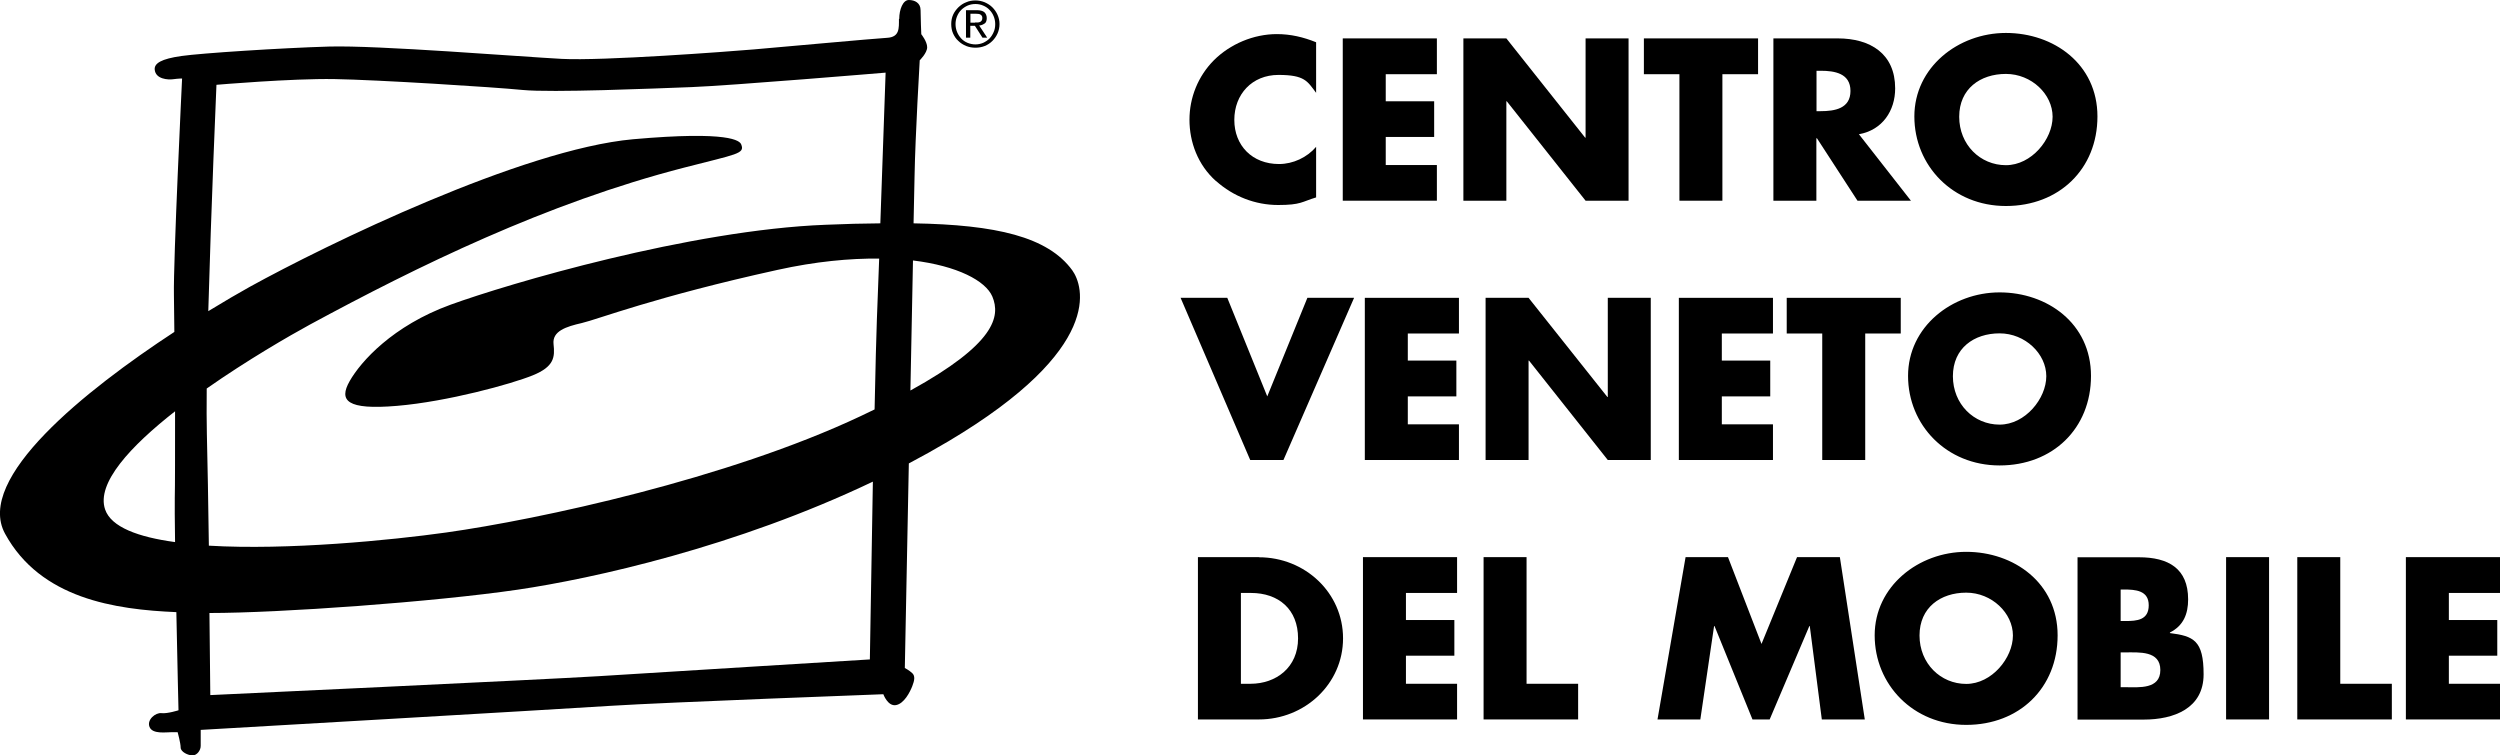<?xml version="1.0" encoding="UTF-8"?>
<svg id="Livello_1" xmlns="http://www.w3.org/2000/svg" version="1.1" viewBox="0 0 1745.1 527.3">
  <!-- Generator: Adobe Illustrator 29.2.1, SVG Export Plug-In . SVG Version: 2.1.0 Build 116)  -->
  <polygon points="1237.6 232.8 1237.6 207.9 1171.9 207.9 1171.9 321.1 1237.6 321.1 1237.6 296.2 1201.9 296.2 1201.9 276.7 1235.7 276.7 1235.7 251.7 1201.9 251.7 1201.9 232.8 1237.6 232.8"/>
  <path d="M1268,96.5h.3l28.3,43.6h37.3l-36.3-46.4c16.4-2.9,25.3-16.4,25.3-32,0-24.2-17.3-34.9-40.1-34.9h-44.9v113.3h30v-43.6h0ZM1268,49.4h2.9c9.8,0,20.8,1.8,20.8,14.1s-11,14.1-20.8,14.1h-2.9v-28.2Z"/>
  <polygon points="1003 115.2 967.3 115.2 967.3 95.6 1001.1 95.6 1001.1 70.7 967.3 70.7 967.3 51.8 1003 51.8 1003 26.8 937.3 26.8 937.3 140.1 1003 140.1 1003 115.2"/>
  <polygon points="1172.3 140.1 1202.3 140.1 1202.3 51.8 1227.2 51.8 1227.2 26.8 1147.5 26.8 1147.5 51.8 1172.3 51.8 1172.3 140.1"/>
  <path d="M687.3,16.5c1-.8,1.5-2.1,1.5-3.8s-.6-3.2-1.7-4.2c-1.1-.9-2.9-1.4-5.2-1.4h-7.6v19.2h3v-8.3h3.2l5.3,8.3h3.3l-5.6-8.5c1.5-.1,2.7-.6,3.7-1.4h0ZM680.6,15.8h-3.2v-6.2h4c.5,0,1,0,1.5.1.5,0,1,.2,1.4.4.4.2.7.5,1,.9.3.4.4.9.4,1.5s-.1,1.4-.4,1.8c-.3.4-.7.8-1.1,1-.5.2-1,.3-1.6.4-.6,0-1.3,0-2,0h0Z"/>
  <path d="M627.5,13.2c0,6.6.5,12.7-8.3,13.2-8.8.5-75.5,6.6-93.1,8.1-17.6,1.5-105.5,8.1-134,6.6-28.5-1.5-128.8-9.6-162.5-8.6-33.6,1-89,4.6-103,6.6-14,2-19.1,5.1-18.6,9.6.7,6.6,9.3,7.1,12.9,6.6,3.6-.5,6.2-.5,6.2-.5,0,0-6.2,127.9-5.7,151.2.1,5.2.2,14.4.3,25.7C59.6,272.4-17.5,333.9,3.5,372.5c24.8,45.5,77,53,119.6,54.8.7,35.2,1.5,68.5,1.5,68.5,0,0-7.8,2.5-11.9,2-4.1-.5-10.4,4.6-8.3,9.7,2.1,5.1,11.4,3.6,15.5,3.6h4.1s2.1,7.6,2.1,10.7,5.2,5.5,8.3,5.5,5.7-3.5,5.7-6.6v-11.2s246.2-14.2,286.1-16.8c39.8-2.5,190.4-8.1,190.4-8.1,0,0,3.1,8.6,8.8,7.6,5.7-1,9.8-9.1,11.4-13.2s2.1-7.1,0-9.1c-2.1-2-5.2-3.6-5.2-3.6,0,0,1.3-67.5,2.8-142.8,9.3-4.9,18.6-10.1,27.7-15.5,109.2-65,94.1-108.6,86.4-119.3-17.1-23.5-53.3-31.8-110.8-32.8.3-16.8.6-28.7.7-33.1.5-27.9,3.6-80.7,3.6-80.7,0,0,5.2-5.1,5.2-9.1s-4.1-9.1-4.1-9.1c0,0-.5-11.7-.5-16.8s-4.1-7.1-8.2-7.1h0c-4.1,0-6.7,6.6-6.7,13.2h0ZM122.2,378.4c-25.8-3.5-44.6-10.5-48.8-22.7-6.4-18.4,17.9-44.4,48.8-68.6,0,27.9,0,53.5-.2,60.5-.1,3.9,0,15.6.2,30.8h0ZM607.3,460.3s-148.5,9.1-189.4,11.7c-40.9,2.5-271.1,13.2-271.1,13.2,0,0-.2-24.8-.6-57.3,49,0,156.5-7.7,215.3-16.3,52.3-7.7,152.3-29.8,247.8-75.4-1.1,61.6-2.1,124.1-2.1,124.1ZM614.5,155.9c-12,.1-24.7.4-38.2,1-94.2,3.6-221.4,41.1-261.8,55.8-40.4,14.7-62.6,39.6-70.4,53.3-7.8,13.7-2.1,20.3,33.1,17.3s79.7-15.2,94.7-21.3c15-6.1,15.5-12.7,14.5-21.8-1-9.1,8.8-12.2,19.7-14.7,10.9-2.5,51.2-18.3,136.6-37.1,26.7-5.9,50.5-8.1,71-7.9-.7,18.1-1.2,33.5-1.6,42.5-.4,10.2-1,34-1.6,62.8-3.2,1.5-6.4,3.1-9.8,4.7-92.6,43.7-224.5,72.1-289.2,81.2-38.5,5.4-110.7,12.5-165.7,9.2-.4-29.1-.9-58.2-1.4-78.2-.2-8.1-.2-18.9-.1-31.5,28.4-19.9,57.7-36.8,72-44.6,75-40.6,165-84.8,261.3-109.6,36.8-9.5,42.5-9.6,39.8-16.2-1-2.5-7.8-9.6-75.5-3.6-77.3,7-214.2,73.6-267.5,103-7.9,4.4-17.9,10.2-29,17,2-72.7,5.7-158,5.7-158,0,0,52.3-4.5,82.3-4,30,.5,111.2,5.6,131.4,7.6,20.2,2,91.1-1,117.9-2,26.9-1,135.5-10.1,135.5-10.1,0,0-1.9,56-3.7,105.6h0ZM637.2,181.8c31.2,3.8,50.8,14.2,55.5,25.2,5.8,13.9,2,33-57.2,65.6.7-32.9,1.3-64.8,1.8-90.8Z"/>
  <path d="M692.7,5.1c-1.5-1.5-3.3-2.6-5.3-3.5-2-.8-4.2-1.3-6.5-1.3s-4.5.4-6.5,1.3c-2.1.8-3.8,2-5.4,3.5-1.5,1.5-2.8,3.2-3.7,5.2-.9,2-1.3,4.2-1.3,6.5s.4,4.6,1.3,6.6c.9,2,2.1,3.8,3.7,5.2,1.5,1.5,3.3,2.6,5.4,3.5,2,.8,4.2,1.2,6.5,1.2s4.5-.4,6.5-1.2,3.8-2,5.3-3.5,2.7-3.2,3.6-5.2c.9-2,1.4-4.2,1.4-6.6s-.5-4.5-1.4-6.5c-.9-2-2.1-3.7-3.6-5.2ZM693.6,22.4c-.7,1.7-1.7,3.2-2.9,4.5-1.2,1.2-2.7,2.2-4.4,3-1.7.7-3.5,1.1-5.4,1.1s-3.8-.4-5.5-1.1c-1.7-.7-3.2-1.7-4.4-3-1.2-1.3-2.2-2.8-2.9-4.5-.7-1.7-1.1-3.6-1.1-5.6s.4-3.8,1.1-5.5c.7-1.7,1.7-3.2,2.9-4.4,1.2-1.2,2.7-2.2,4.4-3,1.7-.7,3.5-1.1,5.5-1.1s3.8.4,5.4,1.1c1.7.7,3.2,1.7,4.4,3,1.2,1.2,2.2,2.7,2.9,4.4.7,1.7,1.1,3.5,1.1,5.5s-.3,3.9-1.1,5.6Z"/>
  <path d="M1400.2,143.8c37.1,0,63.9-25.8,63.9-62.5s-30.6-58.3-63.9-58.3-63.9,24-63.9,58.3,26.8,62.5,63.9,62.5ZM1400.2,51.6c17.9,0,32.6,14.2,32.6,29.9s-14.7,33.8-32.6,33.8-32.6-14.3-32.6-33.8,14.7-29.9,32.6-29.9Z"/>
  <polygon points="1679.4 502.2 1745.1 502.2 1745.1 477.3 1709.4 477.3 1709.4 457.7 1743.2 457.7 1743.2 432.8 1709.4 432.8 1709.4 413.9 1745.1 413.9 1745.1 388.9 1679.4 388.9 1679.4 502.2"/>
  <path d="M1372.5,385.2c-33.2,0-63.9,24-63.9,58.3s26.8,62.5,63.9,62.5,63.8-25.8,63.8-62.5-30.6-58.3-63.8-58.3ZM1372.5,477.4c-17.9,0-32.6-14.3-32.6-33.8s14.7-29.9,32.6-29.9,32.6,14.3,32.6,29.9-14.7,33.8-32.6,33.8Z"/>
  <polygon points="1254.4 388.9 1229.6 449.5 1206.2 388.9 1176.6 388.9 1157 502.2 1186.9 502.2 1196.5 437 1196.8 437 1223.3 502.2 1235.3 502.2 1263 437 1263.3 437 1271.7 502.2 1301.7 502.2 1284.3 388.9 1254.4 388.9"/>
  <polygon points="1326.8 207.9 1247.2 207.9 1247.2 232.8 1272 232.8 1272 321.1 1302 321.1 1302 232.8 1326.8 232.8 1326.8 207.9"/>
  <path d="M1395.8,204.1c-33.2,0-63.9,24-63.9,58.3s26.8,62.5,63.9,62.5,63.8-25.8,63.8-62.5-30.6-58.3-63.8-58.3h0ZM1395.8,296.4c-17.9,0-32.6-14.3-32.6-33.8s14.7-29.9,32.6-29.9,32.6,14.3,32.6,29.9-14.7,33.8-32.6,33.8Z"/>
  <polygon points="1633.6 388.9 1603.6 388.9 1603.6 502.2 1669.6 502.2 1669.6 477.3 1633.6 477.3 1633.6 388.9"/>
  <rect x="1553.9" y="388.9" width="30" height="113.3"/>
  <path d="M1514.7,441.8v-.3c9.4-4.7,12.7-12.9,12.7-23.1,0-21.6-13.8-29.4-34.3-29.4h-42.9v113.3h46.2c21.1,0,41.8-7.8,41.8-31.6s-7.1-26.7-23.6-28.8h0ZM1480.3,411.5h2.2c8.1,0,17.4.6,17.4,11s-8.3,11-16.2,11h-3.4v-21.9ZM1484.1,479.7h-3.8v-24.3h3.1c9.8,0,24.6-1.3,24.6,12.3s-15,12-23.9,12h0Z"/>
  <polygon points="1051.5 70.7 1051.8 70.7 1106.8 140.1 1136.8 140.1 1136.8 26.8 1106.8 26.8 1106.8 96.1 1106.5 96.1 1051.5 26.8 1021.5 26.8 1021.5 140.1 1051.5 140.1 1051.5 70.7"/>
  <polygon points="884.6 276.7 856.7 207.9 824.1 207.9 872.7 321.1 895.9 321.1 945.2 207.9 912.6 207.9 884.6 276.7"/>
  <polygon points="952.7 321.1 1018.4 321.1 1018.4 296.2 982.7 296.2 982.7 276.7 1016.6 276.7 1016.6 251.7 982.7 251.7 982.7 232.8 1018.4 232.8 1018.4 207.9 952.7 207.9 952.7 321.1"/>
  <polygon points="951.4 502.2 1017.1 502.2 1017.1 477.3 981.4 477.3 981.4 457.7 1015.2 457.7 1015.2 432.8 981.4 432.8 981.4 413.9 1017.1 413.9 1017.1 388.9 951.4 388.9 951.4 502.2"/>
  <path d="M878.8,388.9h-42.6v113.3h42.6c32,0,58.7-24.8,58.7-56.6s-26.5-56.6-58.7-56.6ZM872.9,477.3h-6.7v-63.4h7c19.3,0,32.9,11.4,32.9,31.7s-15.3,31.7-33.2,31.7Z"/>
  <polygon points="1122.3 277.1 1122 277.1 1067 207.9 1037 207.9 1037 321.1 1067 321.1 1067 251.7 1067.3 251.7 1122.3 321.1 1152.3 321.1 1152.3 207.9 1122.3 207.9 1122.3 277.1"/>
  <polygon points="1065.6 388.9 1035.6 388.9 1035.6 502.2 1101.6 502.2 1101.6 477.3 1065.6 477.3 1065.6 388.9"/>
  <path d="M848.9,126.4c12,10.7,27.3,16.7,43.3,16.7s16.5-2.3,26.5-5.3v-35.3c-6.3,7.4-16.1,12-25.9,12-18.7,0-31.2-12.9-31.2-30.8s12.4-31.4,30.8-31.4,20.2,4.4,26.3,12.5V29.5c-8.9-3.6-17.8-5.7-27.4-5.7-16.2,0-32.6,6.9-44,18.3-11,11.1-17,26-17,41.5s5.8,31.5,18.5,42.8h0Z"/>
</svg>